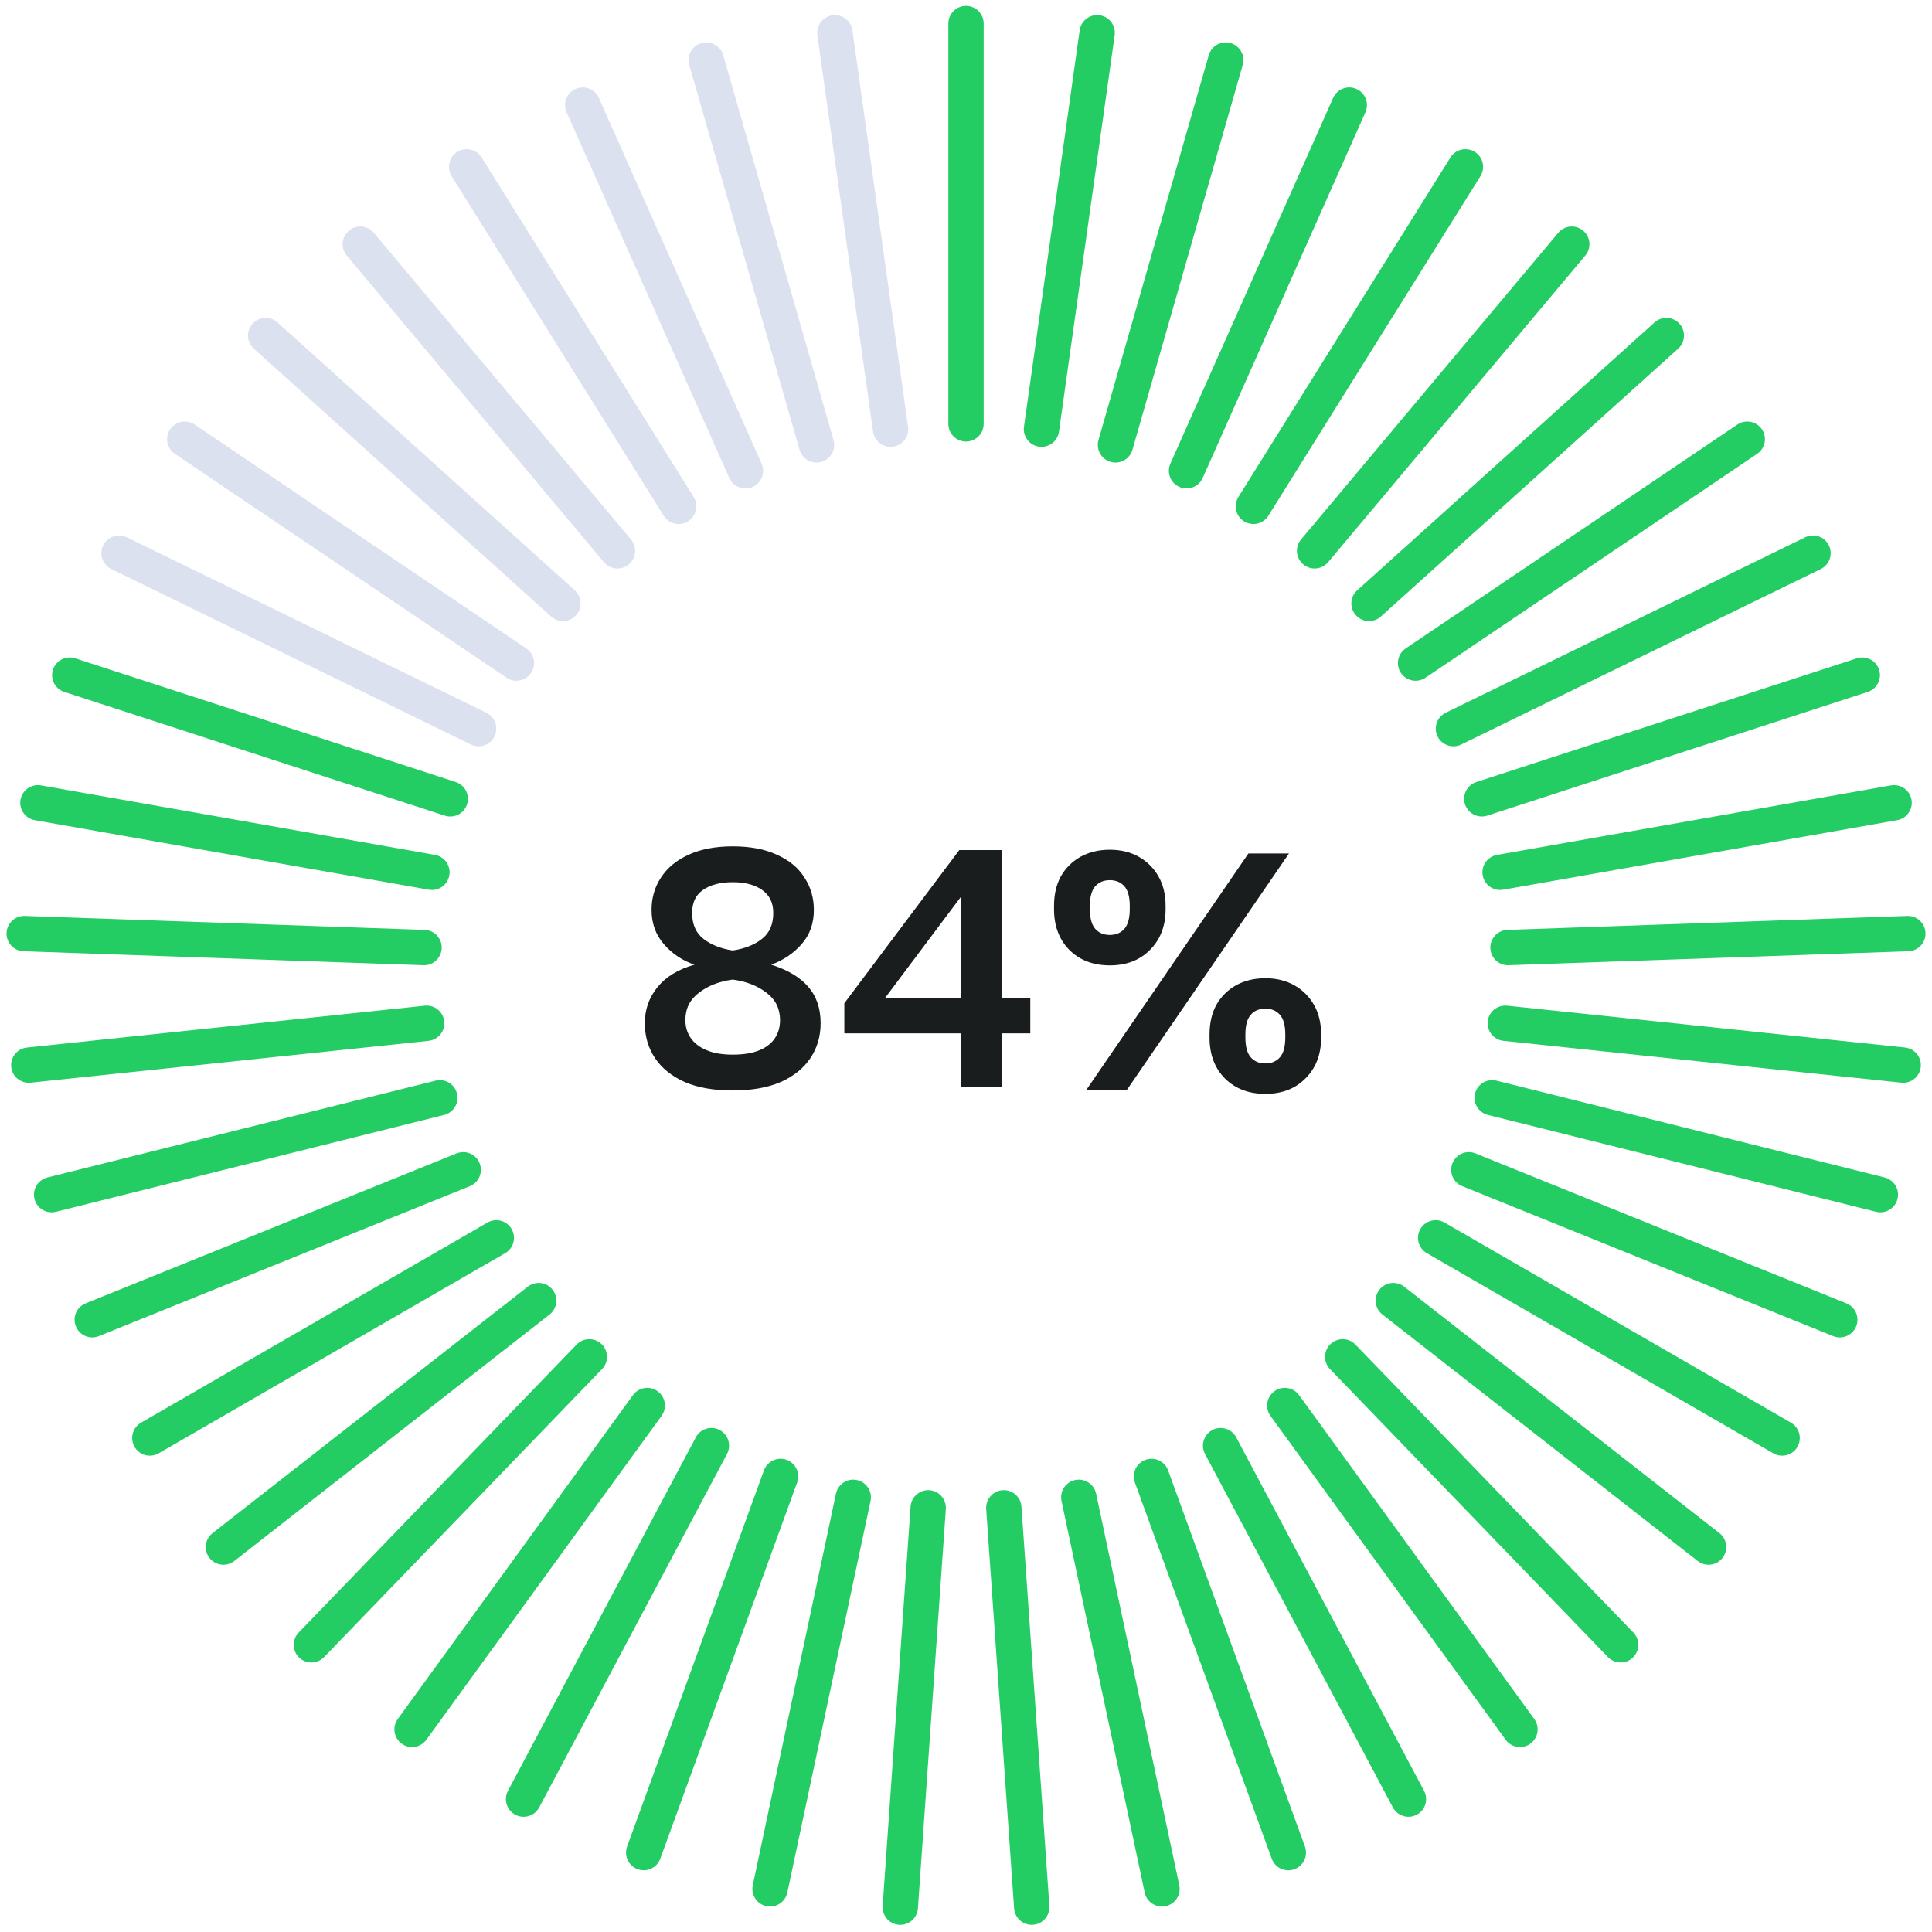 <svg width="80" height="80" viewBox="0 0 80 80" fill="none" xmlns="http://www.w3.org/2000/svg">
<path fill-rule="evenodd" clip-rule="evenodd" d="M40 0.244C40.404 0.244 40.732 0.571 40.732 0.976V17.552C40.732 17.956 40.404 18.284 40 18.284C39.596 18.284 39.269 17.956 39.269 17.552V0.976C39.269 0.571 39.596 0.244 40 0.244Z" fill="#23CD64"/>
<path fill-rule="evenodd" clip-rule="evenodd" d="M34.468 0.632C34.869 0.575 35.239 0.854 35.295 1.254L37.6 17.669C37.657 18.07 37.378 18.439 36.978 18.496C36.577 18.552 36.207 18.273 36.151 17.873L33.846 1.458C33.789 1.058 34.068 0.688 34.468 0.632Z" fill="#DCE1EF"/>
<path fill-rule="evenodd" clip-rule="evenodd" d="M29.043 1.784C29.431 1.673 29.837 1.898 29.948 2.286L34.514 18.22C34.626 18.609 34.401 19.014 34.013 19.125C33.624 19.237 33.219 19.012 33.108 18.624L28.541 2.689C28.43 2.301 28.654 1.896 29.043 1.784Z" fill="#DCE1EF"/>
<path fill-rule="evenodd" clip-rule="evenodd" d="M23.832 3.683C24.202 3.518 24.634 3.685 24.798 4.054L31.536 19.197C31.701 19.566 31.535 19.999 31.165 20.163C30.796 20.327 30.364 20.161 30.199 19.792L23.461 4.649C23.297 4.28 23.463 3.847 23.832 3.683Z" fill="#DCE1EF"/>
<path fill-rule="evenodd" clip-rule="evenodd" d="M18.935 6.288C19.278 6.074 19.729 6.178 19.943 6.521L28.722 20.579C28.936 20.921 28.832 21.373 28.489 21.587C28.146 21.801 27.695 21.697 27.481 21.354L18.702 7.296C18.488 6.954 18.592 6.502 18.935 6.288Z" fill="#DCE1EF"/>
<path fill-rule="evenodd" clip-rule="evenodd" d="M14.449 9.55C14.758 9.29 15.22 9.331 15.479 9.64L26.128 22.338C26.388 22.648 26.347 23.11 26.038 23.369C25.728 23.629 25.266 23.588 25.007 23.279L14.358 10.581C14.098 10.271 14.139 9.809 14.449 9.55Z" fill="#DCE1EF"/>
<path fill-rule="evenodd" clip-rule="evenodd" d="M10.457 13.405C10.727 13.105 11.19 13.081 11.49 13.351L23.801 24.443C24.101 24.713 24.125 25.176 23.855 25.476C23.584 25.776 23.122 25.8 22.822 25.53L10.511 14.438C10.21 14.168 10.186 13.705 10.457 13.405Z" fill="#DCE1EF"/>
<path fill-rule="evenodd" clip-rule="evenodd" d="M7.044 17.777C7.27 17.443 7.725 17.354 8.06 17.58L21.793 26.85C22.128 27.076 22.217 27.531 21.991 27.866C21.765 28.201 21.31 28.289 20.975 28.063L7.241 18.793C6.906 18.567 6.818 18.113 7.044 17.777Z" fill="#DCE1EF"/>
<path fill-rule="evenodd" clip-rule="evenodd" d="M4.272 22.584C4.449 22.221 4.887 22.07 5.25 22.247L20.14 29.514C20.503 29.691 20.654 30.129 20.476 30.492C20.299 30.855 19.861 31.006 19.498 30.829L4.608 23.562C4.245 23.385 4.094 22.947 4.272 22.584Z" fill="#DCE1EF"/>
<path fill-rule="evenodd" clip-rule="evenodd" d="M2.193 27.729C2.318 27.345 2.731 27.135 3.115 27.26L18.871 32.382C19.255 32.507 19.465 32.92 19.34 33.304C19.215 33.688 18.803 33.899 18.418 33.774L2.663 28.651C2.279 28.526 2.068 28.114 2.193 27.729Z" fill="#23CD64"/>
<path fill-rule="evenodd" clip-rule="evenodd" d="M0.849 33.115C0.919 32.717 1.299 32.451 1.697 32.521L18.011 35.4C18.409 35.47 18.675 35.849 18.605 36.247C18.535 36.645 18.155 36.911 17.757 36.841L1.443 33.962C1.045 33.892 0.779 33.513 0.849 33.115Z" fill="#23CD64"/>
<path fill-rule="evenodd" clip-rule="evenodd" d="M0.271 38.633C0.285 38.229 0.624 37.913 1.028 37.927L17.584 38.505C17.988 38.519 18.304 38.858 18.29 39.262C18.276 39.666 17.937 39.982 17.533 39.968L0.977 39.389C0.573 39.375 0.257 39.036 0.271 38.633Z" fill="#23CD64"/>
<path fill-rule="evenodd" clip-rule="evenodd" d="M18.395 42.294C18.438 42.696 18.146 43.056 17.744 43.099L1.269 44.831C0.867 44.873 0.507 44.582 0.465 44.18C0.422 43.778 0.714 43.418 1.116 43.376L17.591 41.643C17.993 41.601 18.353 41.892 18.395 42.294Z" fill="#23CD64"/>
<path fill-rule="evenodd" clip-rule="evenodd" d="M18.922 45.279C19.02 45.672 18.781 46.069 18.389 46.167L2.315 50.177C1.923 50.275 1.526 50.036 1.428 49.644C1.33 49.252 1.568 48.855 1.961 48.757L18.035 44.747C18.427 44.649 18.824 44.887 18.922 45.279Z" fill="#23CD64"/>
<path fill-rule="evenodd" clip-rule="evenodd" d="M19.859 48.164C20.01 48.539 19.829 48.965 19.454 49.117L4.095 55.326C3.72 55.478 3.293 55.297 3.142 54.922C2.99 54.547 3.171 54.121 3.546 53.97L18.906 47.76C19.281 47.609 19.707 47.789 19.859 48.164Z" fill="#23CD64"/>
<path fill-rule="evenodd" clip-rule="evenodd" d="M21.185 50.891C21.387 51.241 21.268 51.688 20.918 51.89L6.571 60.178C6.221 60.38 5.774 60.261 5.571 59.911C5.369 59.561 5.489 59.113 5.839 58.911L20.186 50.623C20.536 50.421 20.983 50.541 21.185 50.891Z" fill="#23CD64"/>
<path fill-rule="evenodd" clip-rule="evenodd" d="M22.881 53.404C23.13 53.723 23.074 54.183 22.756 54.432L9.701 64.637C9.383 64.886 8.923 64.829 8.674 64.511C8.425 64.193 8.482 63.733 8.8 63.484L21.854 53.279C22.173 53.03 22.633 53.086 22.881 53.404Z" fill="#23CD64"/>
<path fill-rule="evenodd" clip-rule="evenodd" d="M24.91 55.657C25.201 55.938 25.209 56.401 24.929 56.692L13.421 68.616C13.14 68.907 12.677 68.915 12.386 68.635C12.095 68.354 12.087 67.891 12.368 67.6L23.876 55.676C24.156 55.385 24.62 55.377 24.91 55.657Z" fill="#23CD64"/>
<path fill-rule="evenodd" clip-rule="evenodd" d="M27.23 57.608C27.558 57.845 27.63 58.303 27.393 58.63L17.655 72.04C17.418 72.367 16.96 72.44 16.633 72.202C16.306 71.965 16.234 71.507 16.471 71.18L26.209 57.77C26.446 57.443 26.904 57.37 27.23 57.608Z" fill="#23CD64"/>
<path fill-rule="evenodd" clip-rule="evenodd" d="M29.801 59.215C30.158 59.405 30.294 59.848 30.104 60.205L22.327 74.841C22.137 75.198 21.694 75.333 21.337 75.144C20.98 74.954 20.845 74.511 21.034 74.154L28.812 59.518C29.001 59.161 29.444 59.026 29.801 59.215Z" fill="#23CD64"/>
<path fill-rule="evenodd" clip-rule="evenodd" d="M32.571 60.449C32.951 60.587 33.147 61.007 33.008 61.387L27.342 76.963C27.204 77.343 26.784 77.539 26.405 77.401C26.025 77.263 25.829 76.843 25.967 76.463L31.633 60.886C31.771 60.507 32.191 60.311 32.571 60.449Z" fill="#23CD64"/>
<path fill-rule="evenodd" clip-rule="evenodd" d="M35.483 61.285C35.878 61.368 36.131 61.757 36.047 62.152L32.602 78.366C32.518 78.762 32.13 79.014 31.735 78.93C31.339 78.846 31.087 78.457 31.171 78.062L34.615 61.848C34.699 61.453 35.088 61.201 35.483 61.285Z" fill="#23CD64"/>
<path fill-rule="evenodd" clip-rule="evenodd" d="M38.486 61.706C38.889 61.735 39.193 62.084 39.165 62.487L38.009 79.023C37.981 79.426 37.631 79.73 37.228 79.702C36.825 79.674 36.521 79.324 36.549 78.921L37.705 62.385C37.733 61.982 38.083 61.678 38.486 61.706Z" fill="#23CD64"/>
<path fill-rule="evenodd" clip-rule="evenodd" d="M41.515 61.706C41.918 61.678 42.268 61.982 42.296 62.385L43.452 78.921C43.48 79.324 43.176 79.674 42.773 79.702C42.37 79.73 42.02 79.426 41.992 79.023L40.836 62.487C40.808 62.084 41.112 61.735 41.515 61.706Z" fill="#23CD64"/>
<path fill-rule="evenodd" clip-rule="evenodd" d="M44.519 61.285C44.914 61.201 45.303 61.453 45.387 61.848L48.831 78.062C48.915 78.457 48.663 78.846 48.267 78.93C47.872 79.014 47.483 78.762 47.399 78.366L43.955 62.152C43.871 61.757 44.123 61.368 44.519 61.285Z" fill="#23CD64"/>
<path fill-rule="evenodd" clip-rule="evenodd" d="M47.431 60.449C47.811 60.311 48.231 60.507 48.369 60.886L54.035 76.463C54.173 76.843 53.977 77.263 53.597 77.401C53.217 77.539 52.798 77.343 52.659 76.963L46.993 61.387C46.855 61.007 47.051 60.587 47.431 60.449Z" fill="#23CD64"/>
<path fill-rule="evenodd" clip-rule="evenodd" d="M50.2 59.215C50.557 59.026 51 59.161 51.19 59.518L58.967 74.154C59.156 74.511 59.021 74.954 58.664 75.144C58.307 75.333 57.864 75.198 57.675 74.841L49.897 60.205C49.708 59.848 49.843 59.405 50.2 59.215Z" fill="#23CD64"/>
<path fill-rule="evenodd" clip-rule="evenodd" d="M52.771 57.608C53.098 57.37 53.555 57.443 53.793 57.77L63.53 71.18C63.767 71.507 63.695 71.965 63.368 72.202C63.041 72.44 62.583 72.367 62.346 72.04L52.608 58.63C52.371 58.303 52.444 57.845 52.771 57.608Z" fill="#23CD64"/>
<path fill-rule="evenodd" clip-rule="evenodd" d="M55.091 55.657C55.382 55.377 55.845 55.385 56.126 55.676L67.634 67.6C67.914 67.891 67.906 68.354 67.615 68.635C67.325 68.915 66.861 68.907 66.581 68.616L55.073 56.692C54.792 56.401 54.8 55.938 55.091 55.657Z" fill="#23CD64"/>
<path fill-rule="evenodd" clip-rule="evenodd" d="M57.118 53.404C57.367 53.086 57.826 53.03 58.145 53.279L71.199 63.484C71.518 63.733 71.574 64.193 71.325 64.511C71.076 64.829 70.616 64.886 70.298 64.637L57.243 54.432C56.925 54.183 56.869 53.723 57.118 53.404Z" fill="#23CD64"/>
<path fill-rule="evenodd" clip-rule="evenodd" d="M58.814 50.891C59.016 50.541 59.464 50.421 59.814 50.623L74.16 58.911C74.51 59.113 74.63 59.561 74.428 59.911C74.226 60.261 73.778 60.38 73.428 60.178L59.082 51.89C58.732 51.688 58.612 51.241 58.814 50.891Z" fill="#23CD64"/>
<path fill-rule="evenodd" clip-rule="evenodd" d="M60.144 48.164C60.295 47.789 60.722 47.609 61.096 47.76L76.456 53.97C76.831 54.121 77.012 54.547 76.861 54.922C76.709 55.297 76.283 55.478 75.908 55.326L60.548 49.117C60.173 48.965 59.992 48.539 60.144 48.164Z" fill="#23CD64"/>
<path fill-rule="evenodd" clip-rule="evenodd" d="M61.078 45.279C61.176 44.887 61.573 44.649 61.965 44.747L78.039 48.757C78.431 48.855 78.67 49.252 78.572 49.644C78.474 50.036 78.077 50.275 77.685 50.177L61.611 46.167C61.219 46.069 60.98 45.672 61.078 45.279Z" fill="#23CD64"/>
<path fill-rule="evenodd" clip-rule="evenodd" d="M61.604 42.294C61.646 41.892 62.007 41.601 62.408 41.643L78.884 43.376C79.286 43.418 79.577 43.778 79.535 44.18C79.493 44.582 79.133 44.873 78.731 44.831L62.255 43.099C61.853 43.056 61.562 42.696 61.604 42.294Z" fill="#23CD64"/>
<path fill-rule="evenodd" clip-rule="evenodd" d="M79.731 38.633C79.745 39.036 79.429 39.375 79.025 39.389L62.469 39.968C62.065 39.982 61.727 39.666 61.712 39.262C61.698 38.858 62.014 38.519 62.418 38.505L78.974 37.927C79.378 37.913 79.717 38.229 79.731 38.633Z" fill="#23CD64"/>
<path fill-rule="evenodd" clip-rule="evenodd" d="M79.151 33.115C79.221 33.513 78.955 33.892 78.557 33.962L62.243 36.841C61.845 36.911 61.465 36.645 61.395 36.247C61.325 35.849 61.59 35.47 61.989 35.4L78.303 32.521C78.701 32.451 79.08 32.717 79.151 33.115Z" fill="#23CD64"/>
<path fill-rule="evenodd" clip-rule="evenodd" d="M77.809 27.729C77.934 28.114 77.724 28.526 77.339 28.651L61.584 33.774C61.2 33.899 60.787 33.688 60.662 33.304C60.537 32.92 60.747 32.507 61.132 32.382L76.887 27.26C77.271 27.135 77.684 27.345 77.809 27.729Z" fill="#23CD64"/>
<path fill-rule="evenodd" clip-rule="evenodd" d="M75.731 22.584C75.908 22.947 75.758 23.385 75.394 23.562L60.505 30.829C60.142 31.006 59.704 30.855 59.526 30.492C59.349 30.129 59.5 29.691 59.863 29.514L74.753 22.247C75.116 22.07 75.554 22.221 75.731 22.584Z" fill="#23CD64"/>
<path fill-rule="evenodd" clip-rule="evenodd" d="M72.957 17.777C73.183 18.113 73.095 18.567 72.76 18.793L59.026 28.063C58.691 28.289 58.236 28.201 58.01 27.866C57.784 27.531 57.872 27.076 58.207 26.85L71.941 17.58C72.276 17.354 72.731 17.443 72.957 17.777Z" fill="#23CD64"/>
<path fill-rule="evenodd" clip-rule="evenodd" d="M69.543 13.405C69.813 13.705 69.789 14.168 69.489 14.438L57.178 25.53C56.878 25.8 56.415 25.776 56.145 25.476C55.874 25.176 55.898 24.713 56.199 24.443L68.51 13.351C68.81 13.081 69.272 13.105 69.543 13.405Z" fill="#23CD64"/>
<path fill-rule="evenodd" clip-rule="evenodd" d="M65.553 9.55C65.863 9.809 65.904 10.271 65.644 10.581L54.995 23.279C54.736 23.588 54.274 23.629 53.965 23.369C53.655 23.11 53.614 22.648 53.874 22.338L64.523 9.64C64.782 9.331 65.244 9.29 65.553 9.55Z" fill="#23CD64"/>
<path fill-rule="evenodd" clip-rule="evenodd" d="M61.067 6.288C61.41 6.502 61.514 6.953 61.3 7.296L52.521 21.354C52.307 21.697 51.856 21.801 51.513 21.587C51.17 21.373 51.066 20.921 51.28 20.579L60.059 6.521C60.273 6.178 60.724 6.074 61.067 6.288Z" fill="#23CD64"/>
<path fill-rule="evenodd" clip-rule="evenodd" d="M56.168 3.683C56.538 3.847 56.704 4.28 56.539 4.649L49.801 19.792C49.637 20.161 49.205 20.327 48.835 20.163C48.466 19.999 48.3 19.566 48.464 19.197L55.202 4.054C55.367 3.685 55.799 3.518 56.168 3.683Z" fill="#23CD64"/>
<path fill-rule="evenodd" clip-rule="evenodd" d="M50.957 1.784C51.345 1.896 51.57 2.301 51.459 2.689L46.892 18.624C46.781 19.012 46.376 19.237 45.987 19.125C45.599 19.014 45.374 18.609 45.486 18.22L50.052 2.286C50.163 1.898 50.568 1.673 50.957 1.784Z" fill="#23CD64"/>
<path fill-rule="evenodd" clip-rule="evenodd" d="M45.533 0.632C45.933 0.688 46.212 1.058 46.156 1.458L43.85 17.873C43.794 18.273 43.424 18.552 43.024 18.496C42.624 18.439 42.345 18.07 42.401 17.669L44.707 1.254C44.763 0.854 45.133 0.575 45.533 0.632Z" fill="#23CD64"/>
<path d="M30.34 45.154C29.556 45.154 28.893 45.037 28.352 44.804C27.811 44.561 27.4 44.23 27.12 43.81C26.84 43.39 26.7 42.909 26.7 42.368C26.7 41.808 26.873 41.313 27.218 40.884C27.573 40.445 28.086 40.133 28.758 39.946C28.263 39.778 27.843 39.498 27.498 39.106C27.153 38.714 26.98 38.238 26.98 37.678C26.98 37.174 27.111 36.726 27.372 36.334C27.633 35.933 28.011 35.62 28.506 35.396C29.01 35.163 29.621 35.046 30.34 35.046C31.068 35.046 31.679 35.163 32.174 35.396C32.678 35.62 33.056 35.933 33.308 36.334C33.569 36.726 33.7 37.174 33.7 37.678C33.7 38.238 33.532 38.709 33.196 39.092C32.86 39.475 32.44 39.759 31.936 39.946C32.617 40.161 33.126 40.464 33.462 40.856C33.807 41.248 33.98 41.752 33.98 42.368C33.98 42.909 33.84 43.39 33.56 43.81C33.28 44.23 32.869 44.561 32.328 44.804C31.787 45.037 31.124 45.154 30.34 45.154ZM30.34 43.67C30.788 43.67 31.157 43.609 31.446 43.488C31.735 43.367 31.95 43.199 32.09 42.984C32.23 42.769 32.3 42.522 32.3 42.242C32.3 41.766 32.113 41.388 31.74 41.108C31.367 40.819 30.9 40.637 30.34 40.562C29.78 40.637 29.313 40.819 28.94 41.108C28.567 41.388 28.38 41.766 28.38 42.242C28.38 42.522 28.455 42.769 28.604 42.984C28.753 43.199 28.973 43.367 29.262 43.488C29.551 43.609 29.911 43.67 30.34 43.67ZM30.34 39.358C30.835 39.283 31.236 39.125 31.544 38.882C31.861 38.639 32.02 38.28 32.02 37.804C32.02 37.384 31.866 37.067 31.558 36.852C31.259 36.637 30.853 36.53 30.34 36.53C29.827 36.53 29.416 36.637 29.108 36.852C28.809 37.057 28.66 37.375 28.66 37.804C28.66 38.28 28.819 38.639 29.136 38.882C29.453 39.125 29.855 39.283 30.34 39.358ZM39.792 45V42.788H34.962V41.542L39.722 35.2H41.472V41.332H42.662V42.788H41.472V45H39.792ZM36.642 41.332H39.792V37.132L36.642 41.332ZM45.955 39.974C45.264 39.974 44.704 39.759 44.275 39.33C43.855 38.901 43.645 38.341 43.645 37.65V37.51C43.645 37.043 43.738 36.637 43.925 36.292C44.121 35.947 44.392 35.676 44.737 35.48C45.092 35.284 45.498 35.186 45.955 35.186C46.412 35.186 46.814 35.284 47.159 35.48C47.504 35.676 47.775 35.947 47.971 36.292C48.167 36.637 48.265 37.043 48.265 37.51V37.65C48.265 38.341 48.05 38.901 47.621 39.33C47.201 39.759 46.646 39.974 45.955 39.974ZM45.955 38.714C46.207 38.714 46.408 38.63 46.557 38.462C46.706 38.294 46.781 38.019 46.781 37.636V37.51C46.781 37.137 46.706 36.866 46.557 36.698C46.408 36.53 46.207 36.446 45.955 36.446C45.703 36.446 45.502 36.53 45.353 36.698C45.204 36.866 45.129 37.137 45.129 37.51V37.636C45.129 38.019 45.204 38.294 45.353 38.462C45.502 38.63 45.703 38.714 45.955 38.714ZM44.975 45.14L51.695 35.34H53.375L46.655 45.14H44.975ZM52.395 45.294C51.704 45.294 51.144 45.079 50.715 44.65C50.295 44.221 50.085 43.661 50.085 42.97V42.83C50.085 42.363 50.178 41.957 50.365 41.612C50.561 41.267 50.832 40.996 51.177 40.8C51.532 40.604 51.938 40.506 52.395 40.506C52.852 40.506 53.254 40.604 53.599 40.8C53.944 40.996 54.215 41.267 54.411 41.612C54.607 41.957 54.705 42.363 54.705 42.83V42.97C54.705 43.661 54.49 44.221 54.061 44.65C53.641 45.079 53.086 45.294 52.395 45.294ZM52.395 44.034C52.647 44.034 52.848 43.95 52.997 43.782C53.146 43.614 53.221 43.339 53.221 42.956V42.83C53.221 42.457 53.146 42.186 52.997 42.018C52.848 41.85 52.647 41.766 52.395 41.766C52.143 41.766 51.942 41.85 51.793 42.018C51.644 42.186 51.569 42.457 51.569 42.83V42.956C51.569 43.339 51.644 43.614 51.793 43.782C51.942 43.95 52.143 44.034 52.395 44.034Z" fill="#1A1D1E"/>
</svg>
